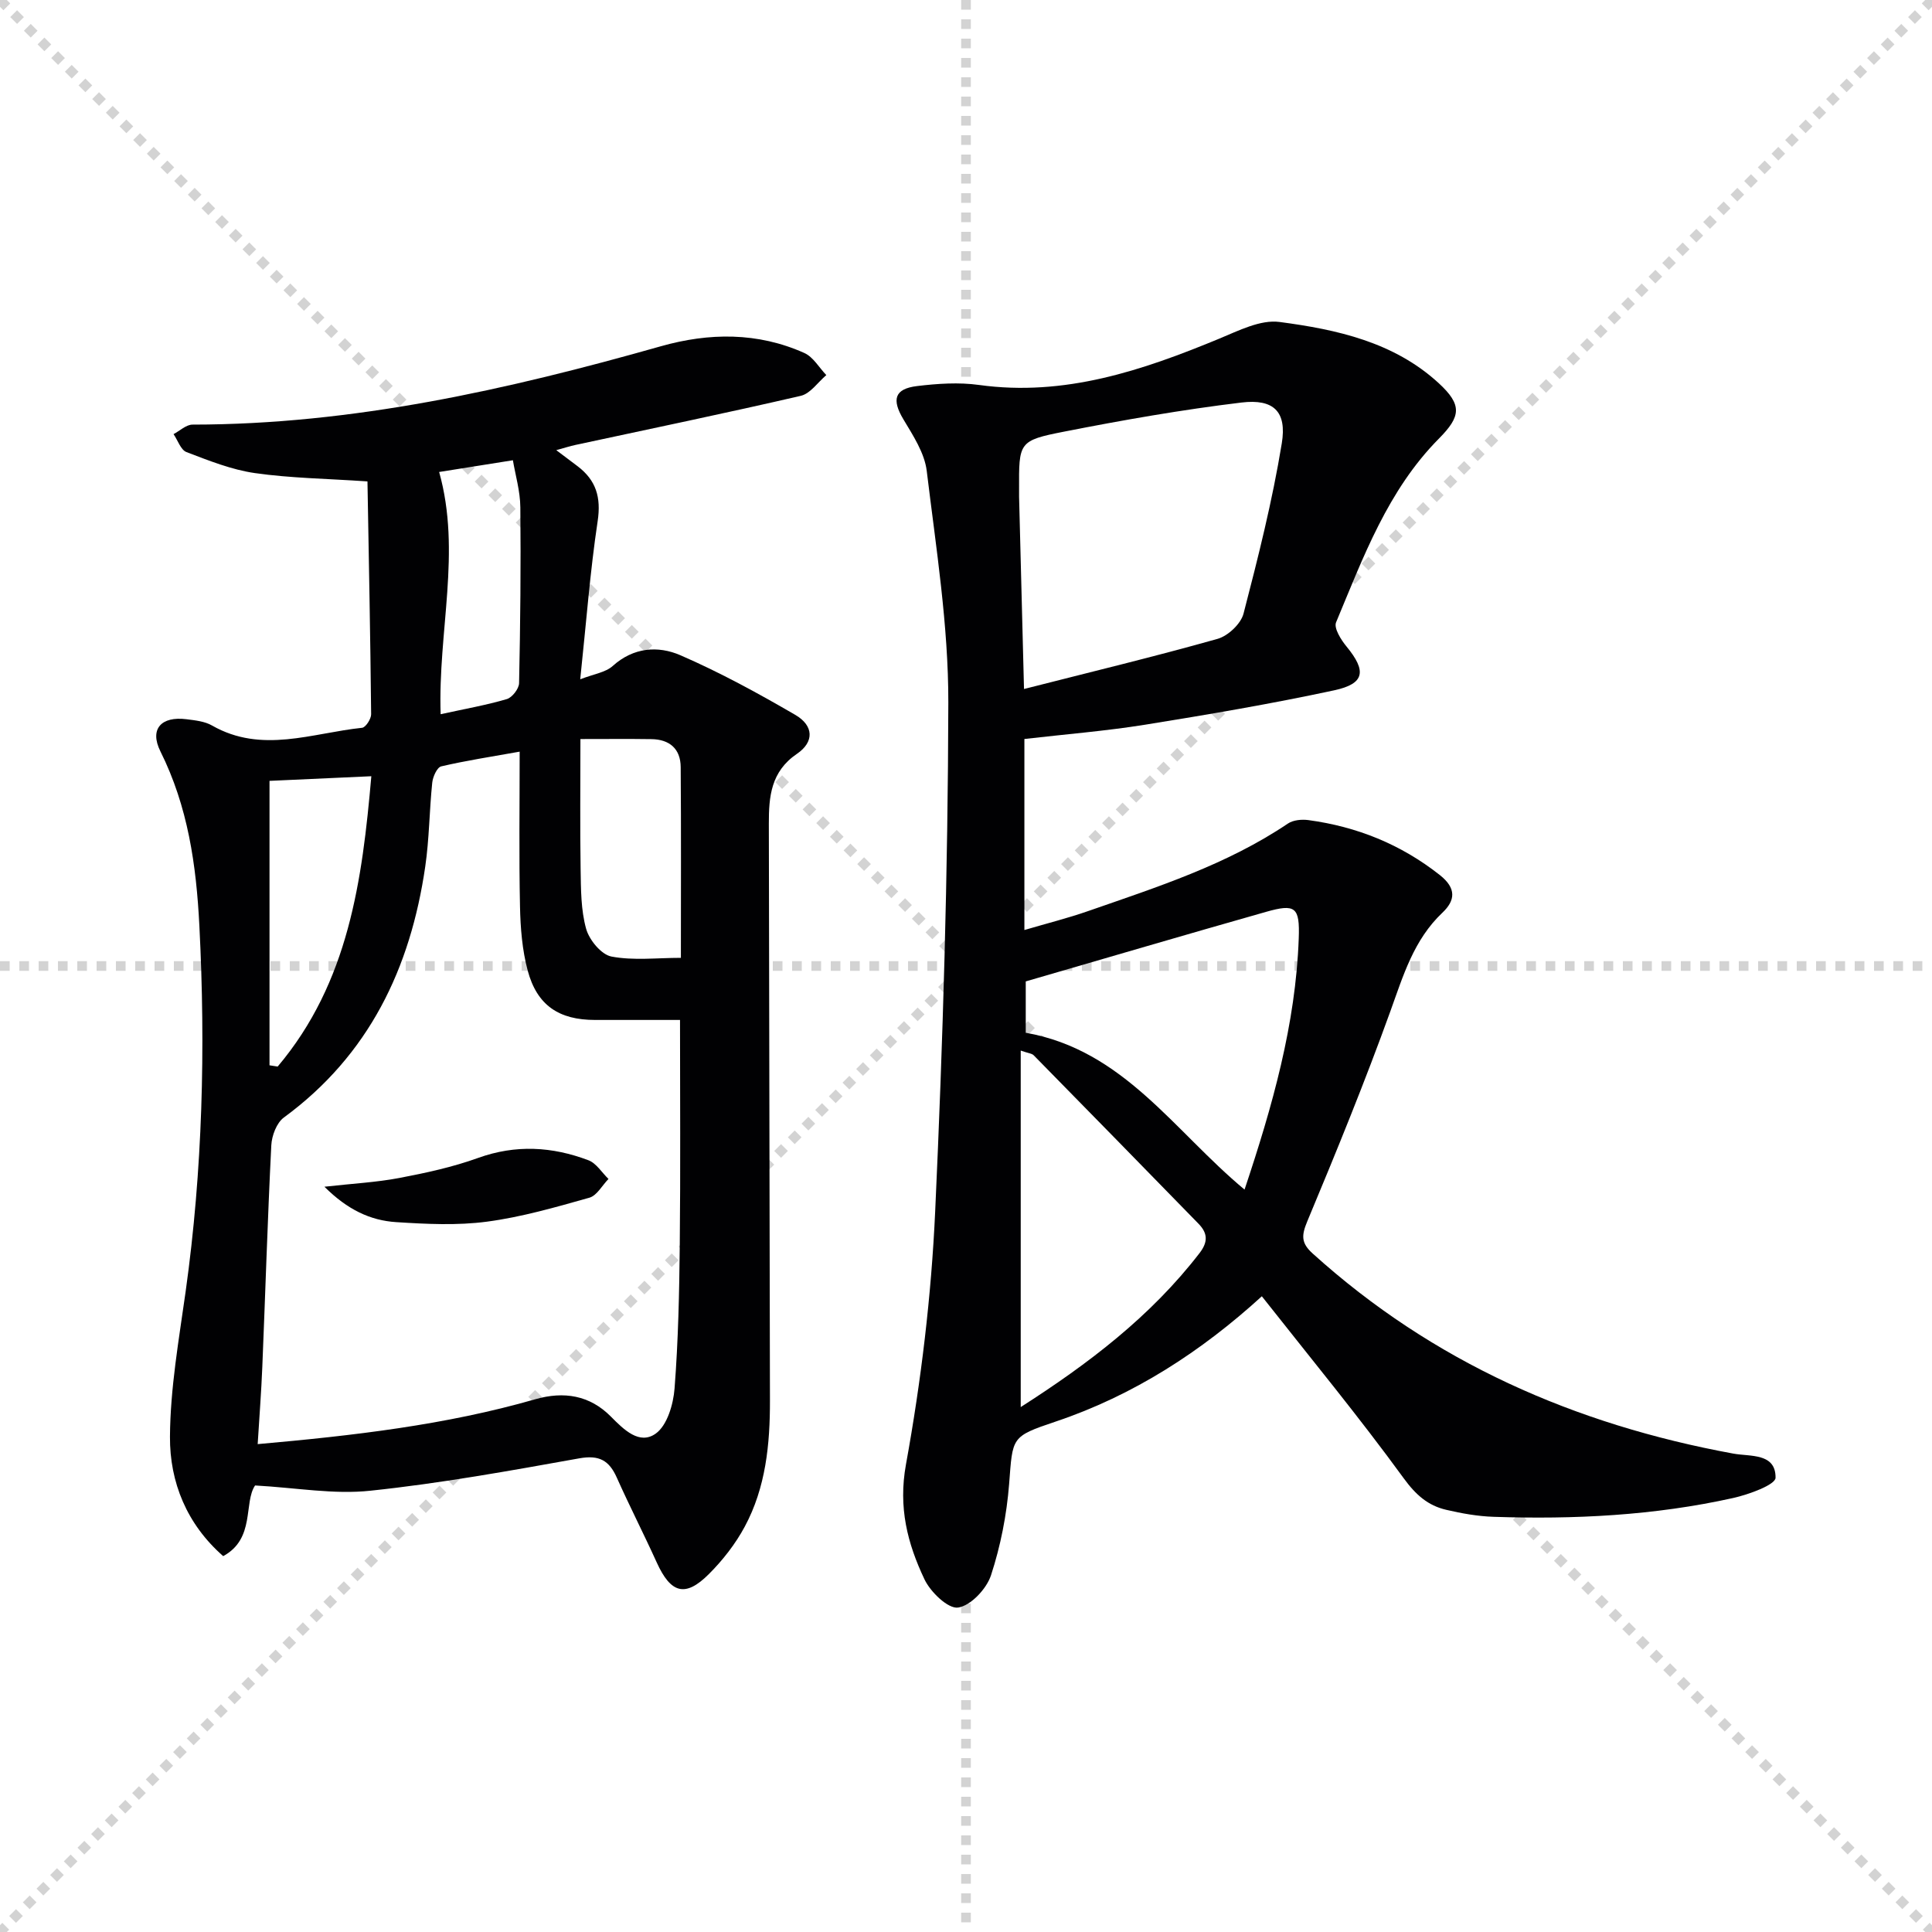 <svg enable-background="new 0 0 400 400" viewBox="0 0 400 400" xmlns="http://www.w3.org/2000/svg"><g stroke="lightgray" stroke-dasharray="1,1" stroke-width="1" transform="scale(2, 2)"><line x1="0" y1="0" x2="200" y2="200"></line><line x1="200" y1="0" x2="0" y2="200"></line><line x1="100" y1="0" x2="100" y2="200"></line><line x1="0" y1="100" x2="200" y2="100"></line></g><g fill="#010103"><path d="m261.25 268.38c-12.55 11.44-26.54 20.52-42.74 25.96-9.23 3.1-8.83 3.2-9.58 12.89-.5 6.39-1.77 12.85-3.76 18.93-.93 2.82-4.2 6.29-6.81 6.67-2.06.3-5.72-3.22-6.96-5.85-3.52-7.43-5.45-14.86-3.83-23.79 3.14-17.28 5.25-34.88 6.05-52.42 1.61-35.06 2.64-70.18 2.72-105.27.03-16.01-2.54-32.05-4.47-48.01-.45-3.71-2.83-7.32-4.83-10.67-2.44-4.08-1.88-6.32 2.83-6.89 4.23-.51 8.63-.81 12.82-.23 17.72 2.45 33.78-2.98 49.71-9.57 4.02-1.66 8.56-4 12.52-3.47 11.85 1.56 23.69 4.16 32.94 12.66 4.91 4.52 4.61 6.88.06 11.48-10.6 10.69-15.67 24.57-21.3 38.05-.5 1.19 1.02 3.62 2.17 5.01 4.15 5.05 3.81 7.69-2.55 9.06-12.96 2.79-26.05 5.01-39.14 7.12-8.17 1.31-16.44 1.97-25.01 2.96v19.82 19.73c4.72-1.39 9.01-2.46 13.16-3.91 14.27-4.97 28.7-9.57 41.41-18.14 1.09-.73 2.85-.89 4.21-.71 10.07 1.36 19.16 5.01 27.23 11.38 3.47 2.74 3.21 5.26.54 7.79-5.95 5.63-8.11 13.02-10.78 20.41-5.29 14.66-11.19 29.11-17.2 43.49-1.23 2.95-1.29 4.5 1.13 6.68 24.9 22.51 54.32 35.4 87.06 41.41 3.52.65 8.8-.17 8.76 5-.01 1.46-5.56 3.48-8.8 4.2-16.32 3.63-32.91 4.45-49.58 3.89-3.29-.11-6.6-.7-9.81-1.45-3.79-.88-6.3-3.1-8.79-6.52-9.29-12.76-19.33-24.94-29.38-37.69zm-49.24-125.73c13.96-3.56 27.09-6.72 40.07-10.38 2.17-.61 4.83-3.11 5.38-5.23 3.03-11.66 5.98-23.38 7.92-35.25 1.08-6.59-1.69-9.25-8.34-8.45-12.3 1.48-24.54 3.63-36.7 6.02-9.46 1.85-9.39 2.2-9.35 12.01 0 .5-.01 1 0 1.5.33 12.73.66 25.48 1.02 39.78zm45.66 103.64c5.8-17.35 10.58-34.23 11.22-51.99.24-6.52-.68-7.24-6.8-5.5-16.54 4.69-33.03 9.55-49.72 14.39v10.63c20.28 3.58 30.71 20.36 45.3 32.47zm-46.34 45.03c14.04-8.98 26.93-18.78 37.03-31.89 1.81-2.35 1.65-4.15-.22-6.07-11.35-11.64-22.72-23.27-34.12-34.87-.38-.39-1.11-.42-2.69-.98z"/><path d="m52.81 307.55c-2.4 3.56.07 11.02-6.6 14.63-7.53-6.6-11.08-15.3-11.02-24.72.06-10.04 1.85-20.1 3.25-30.1 3.51-25.13 4.13-50.32 2.84-75.65-.64-12.63-2.36-24.69-8.07-36.15-2.31-4.64.19-7.32 5.41-6.65 1.8.23 3.77.43 5.28 1.3 10.3 5.89 20.72 1.55 31.07.47.74-.08 1.88-1.84 1.87-2.8-.16-16.09-.48-32.18-.76-48.21-8.48-.58-15.95-.67-23.29-1.72-4.84-.69-9.56-2.59-14.18-4.35-1.19-.45-1.8-2.44-2.68-3.72 1.31-.69 2.62-1.97 3.93-1.97 33.23-.02 65.23-7.23 96.96-16.22 9.99-2.83 20.06-2.94 29.72 1.4 1.83.82 3.04 3.01 4.54 4.57-1.75 1.48-3.3 3.83-5.28 4.29-15.51 3.59-31.1 6.82-46.66 10.17-1.13.24-2.23.6-3.97 1.08 1.73 1.3 3.08 2.31 4.42 3.33 3.82 2.9 4.89 6.43 4.15 11.36-1.57 10.44-2.36 20.99-3.61 32.75 2.82-1.1 5.24-1.41 6.73-2.76 4.31-3.88 9.4-4.22 14.01-2.22 8.18 3.55 16.07 7.86 23.79 12.35 3.82 2.22 3.96 5.6.34 8.06-5.41 3.68-5.83 8.88-5.82 14.46.07 39.81.16 79.62.23 119.42.02 9.06-.86 18.03-5.22 26.13-1.93 3.59-4.56 6.96-7.46 9.85-4.88 4.86-7.86 3.95-10.77-2.46-2.67-5.89-5.63-11.66-8.27-17.57-1.58-3.53-3.63-4.7-7.73-3.97-14.35 2.57-28.74 5.18-43.22 6.7-7.58.83-15.39-.61-23.93-1.08zm87.98-96.38c-6.29 0-11.94 0-17.59 0-7.46 0-12.01-3-13.95-10.24-1.14-4.27-1.5-8.83-1.59-13.27-.22-10.44-.07-20.88-.07-32.04-5.91 1.06-11.12 1.85-16.24 3.05-.86.2-1.74 2.16-1.86 3.38-.6 5.78-.61 11.64-1.45 17.38-3.06 21.04-11.64 39.01-29.27 51.94-1.5 1.1-2.5 3.76-2.6 5.75-.77 15.28-1.23 30.57-1.86 45.85-.21 5.22-.62 10.43-.96 16.02 19.8-1.76 38.89-3.95 57.47-9.29 5.93-1.7 11.28-.83 15.65 3.58 2.7 2.73 5.92 5.93 9.29 3.53 2.37-1.69 3.65-6.06 3.9-9.35.77-9.94.98-19.93 1.08-29.9.16-15.28.05-30.57.05-46.39zm-20.62-58.16c0 9.42-.1 18.2.04 26.97.07 4.13.05 8.4 1.14 12.31.64 2.31 3.13 5.34 5.23 5.75 4.56.87 9.4.27 14.39.27 0-13.58.06-26.54-.04-39.5-.03-3.78-2.31-5.73-6.06-5.78-4.64-.07-9.29-.02-14.7-.02zm-64.37 67.55c.56.09 1.13.17 1.69.26 14.72-17.44 17.51-38.62 19.39-60.11-7.84.36-14.75.67-21.08.96zm35.43-72.69c5.06-1.11 9.45-1.88 13.7-3.13 1.11-.33 2.51-2.14 2.54-3.29.26-12.14.38-24.29.26-36.43-.03-3.34-1.03-6.68-1.54-9.73-6.17.98-11.47 1.83-15.27 2.43 4.65 16.56-.27 32.99.31 50.15z"/><path d="m67.17 245.7c5.87-.66 10.74-.91 15.49-1.81 5.51-1.05 11.06-2.25 16.32-4.15 7.8-2.81 15.35-2.36 22.85.48 1.64.62 2.78 2.55 4.15 3.87-1.31 1.34-2.4 3.44-3.95 3.88-6.99 1.97-14.03 4.01-21.2 4.96-6.17.82-12.55.5-18.8.1-5.34-.34-10.09-2.57-14.86-7.33z"/></g></svg>